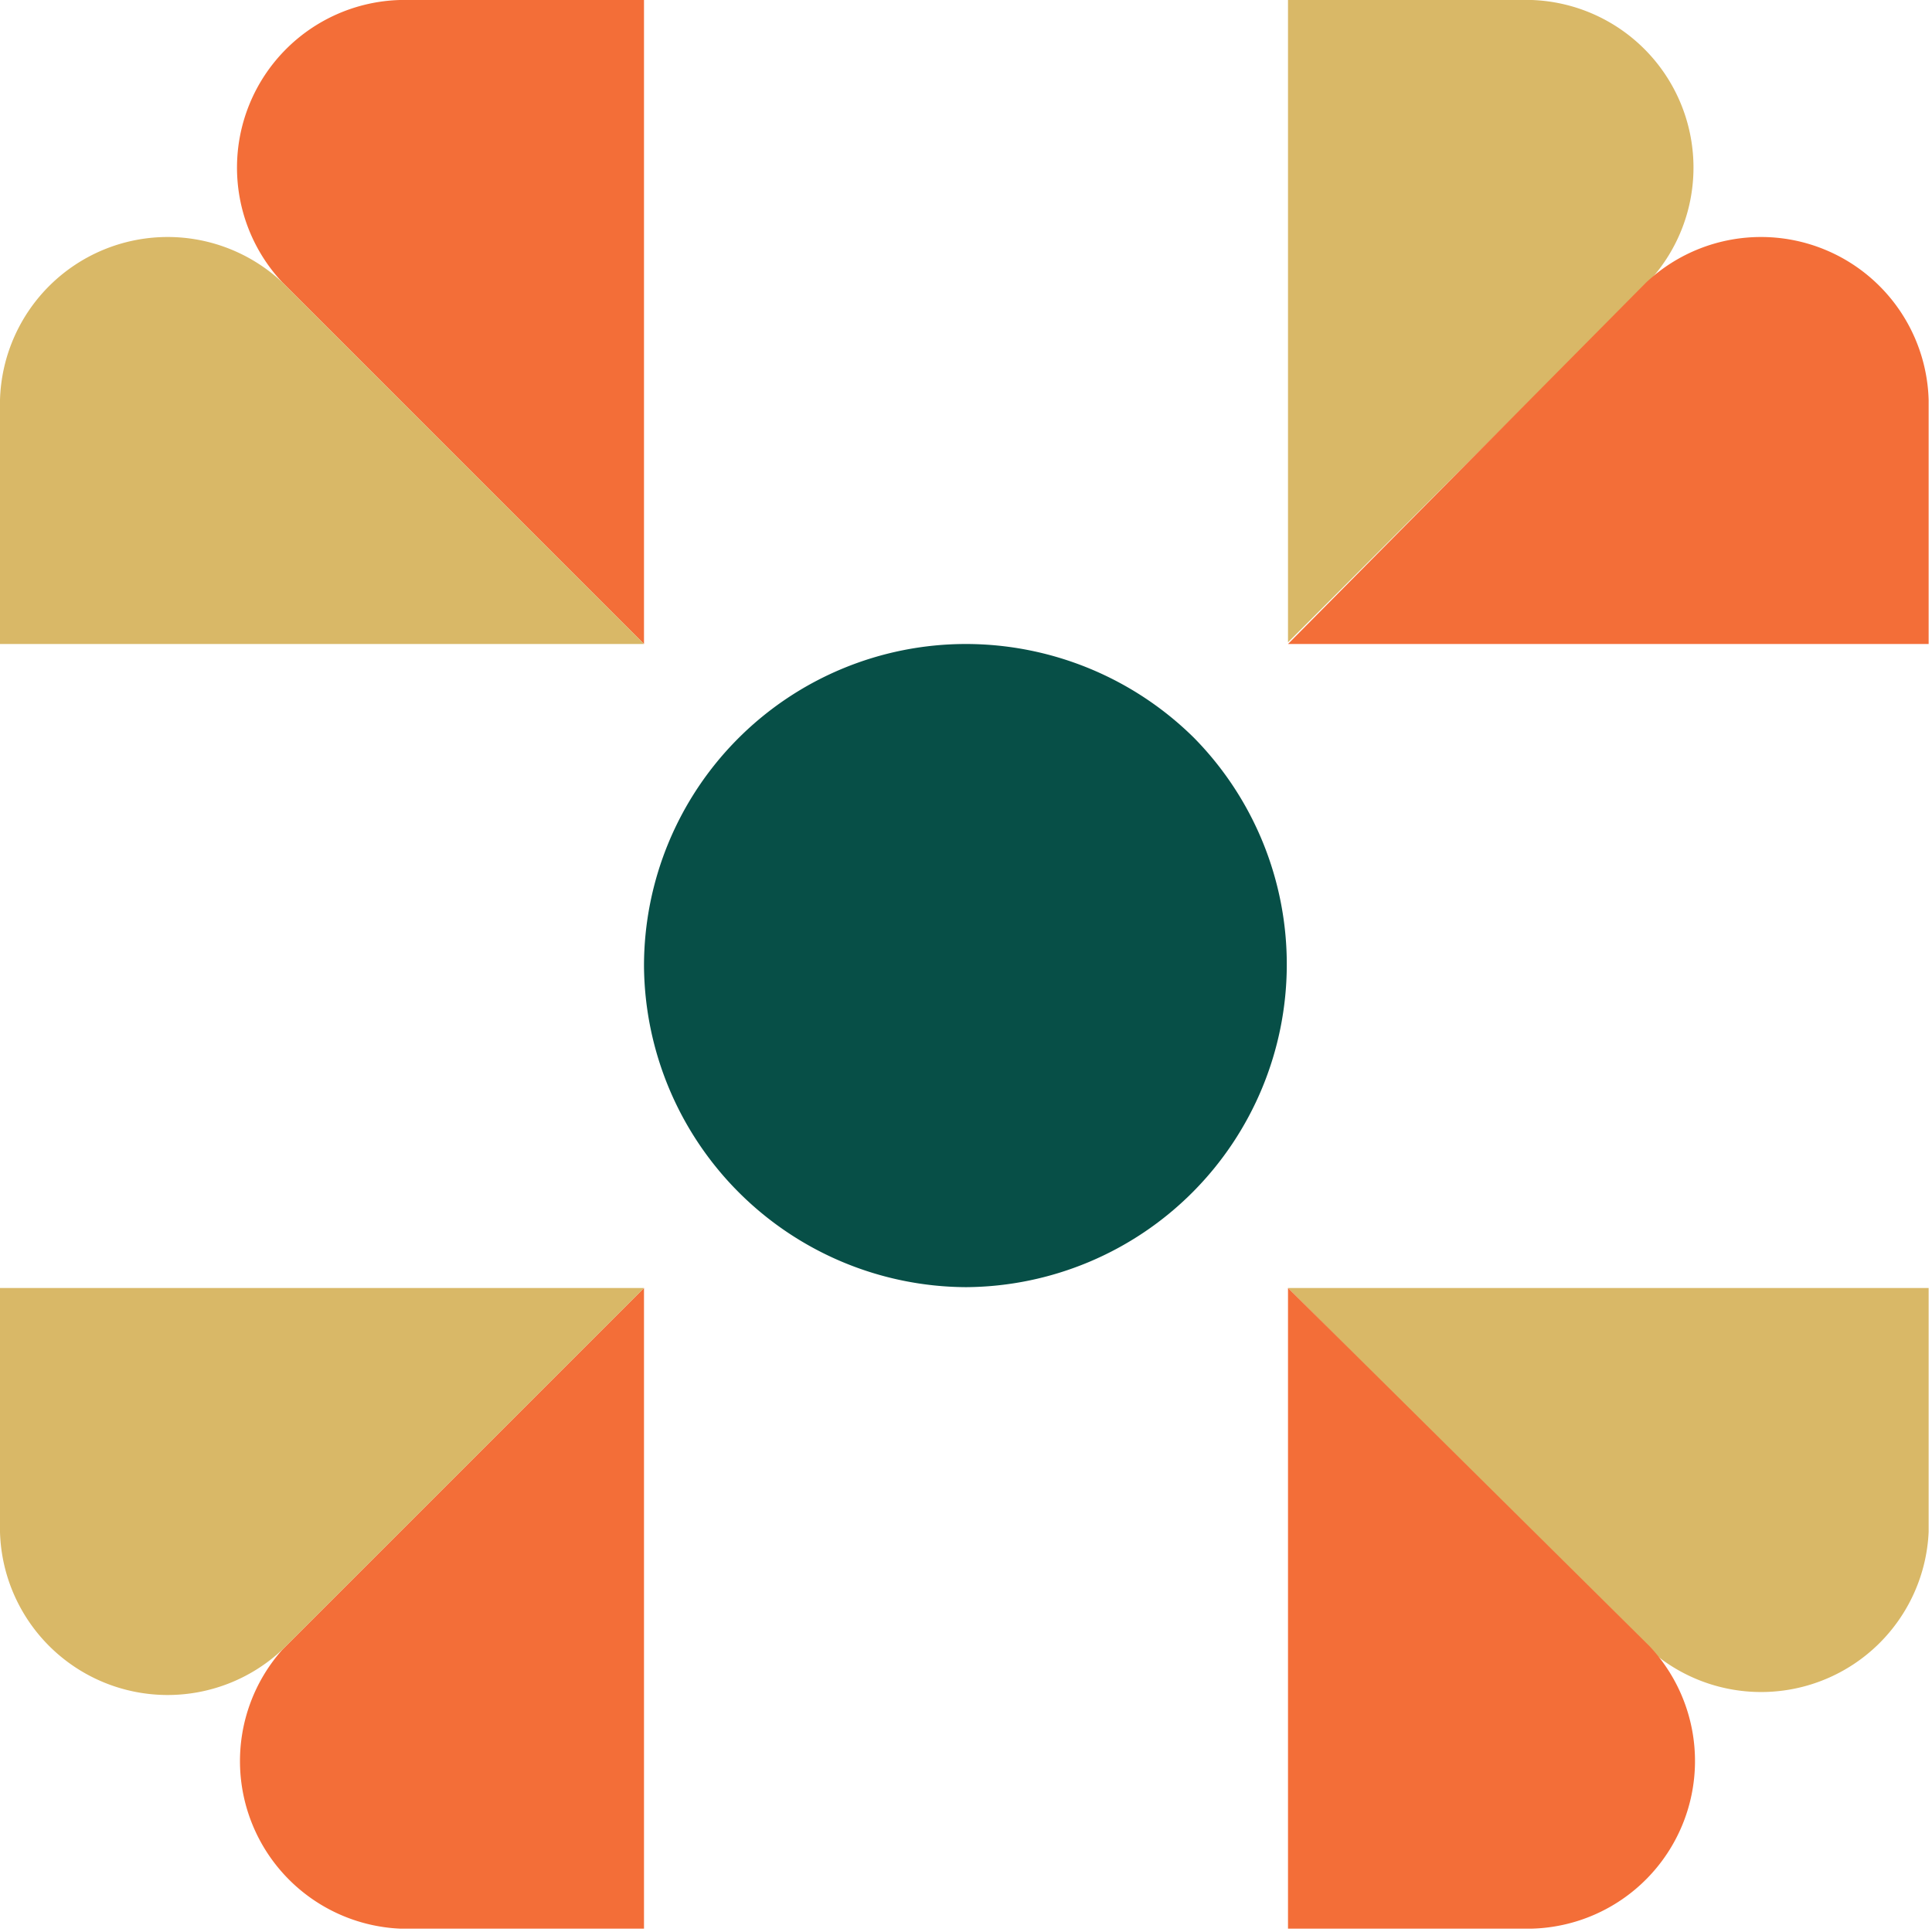 <svg xmlns="http://www.w3.org/2000/svg" xmlns:xlink="http://www.w3.org/1999/xlink" viewBox="0 0 23.04 23.04"><defs><style>.cls-1{fill:none;}.cls-2{clip-path:url(#clip-path);}.cls-3{fill:#d9b867;}.cls-4{fill:#f36e38;}.cls-5{fill:#074f47;}</style><clipPath id="clip-path"><rect class="cls-1" width="23.04" height="23.04"/></clipPath></defs><title>Asset 55icons</title><g id="Layer_2" data-name="Layer 2"><g id="Layer_1-2" data-name="Layer 1"><g class="cls-2"><path class="cls-3" d="M15.36.66v7h0l4.31-4.31A2,2,0,0,0,18.27,0H15.36Z"/><path class="cls-4" d="M15.36,7.68H23V4.77a2,2,0,0,0-3.37-1.4Z"/><path class="cls-3" d="M19.2,15.36H15.36l4.31,4.31A2,2,0,0,0,23,18.27V15.36H19.2Z"/><path class="cls-4" d="M15.36,15.36h0V23h2.91a2,2,0,0,0,1.4-3.37Z"/><path class="cls-5" d="M14.24,8.8a3.87,3.87,0,0,0-2.72-1.12,3.84,3.84,0,0,0-3.84,3.84h0a3.86,3.86,0,0,0,3.84,3.83A3.85,3.85,0,0,0,14.24,8.8"/><path class="cls-4" d="M4.77,23H7.68V15.36L3.37,19.67A2,2,0,0,0,4.77,23"/><path class="cls-4" d="M7.68,7.68h0V0H4.77a2,2,0,0,0-1.4,3.37Z"/><path class="cls-3" d="M.66,15.36H0v2.91a2,2,0,0,0,3.37,1.4l4.31-4.31h-7Z"/><path class="cls-3" d="M3.85,7.68H7.68L3.37,3.37A2,2,0,0,0,0,4.77V7.68H3.85Z"/></g></g></g></svg>